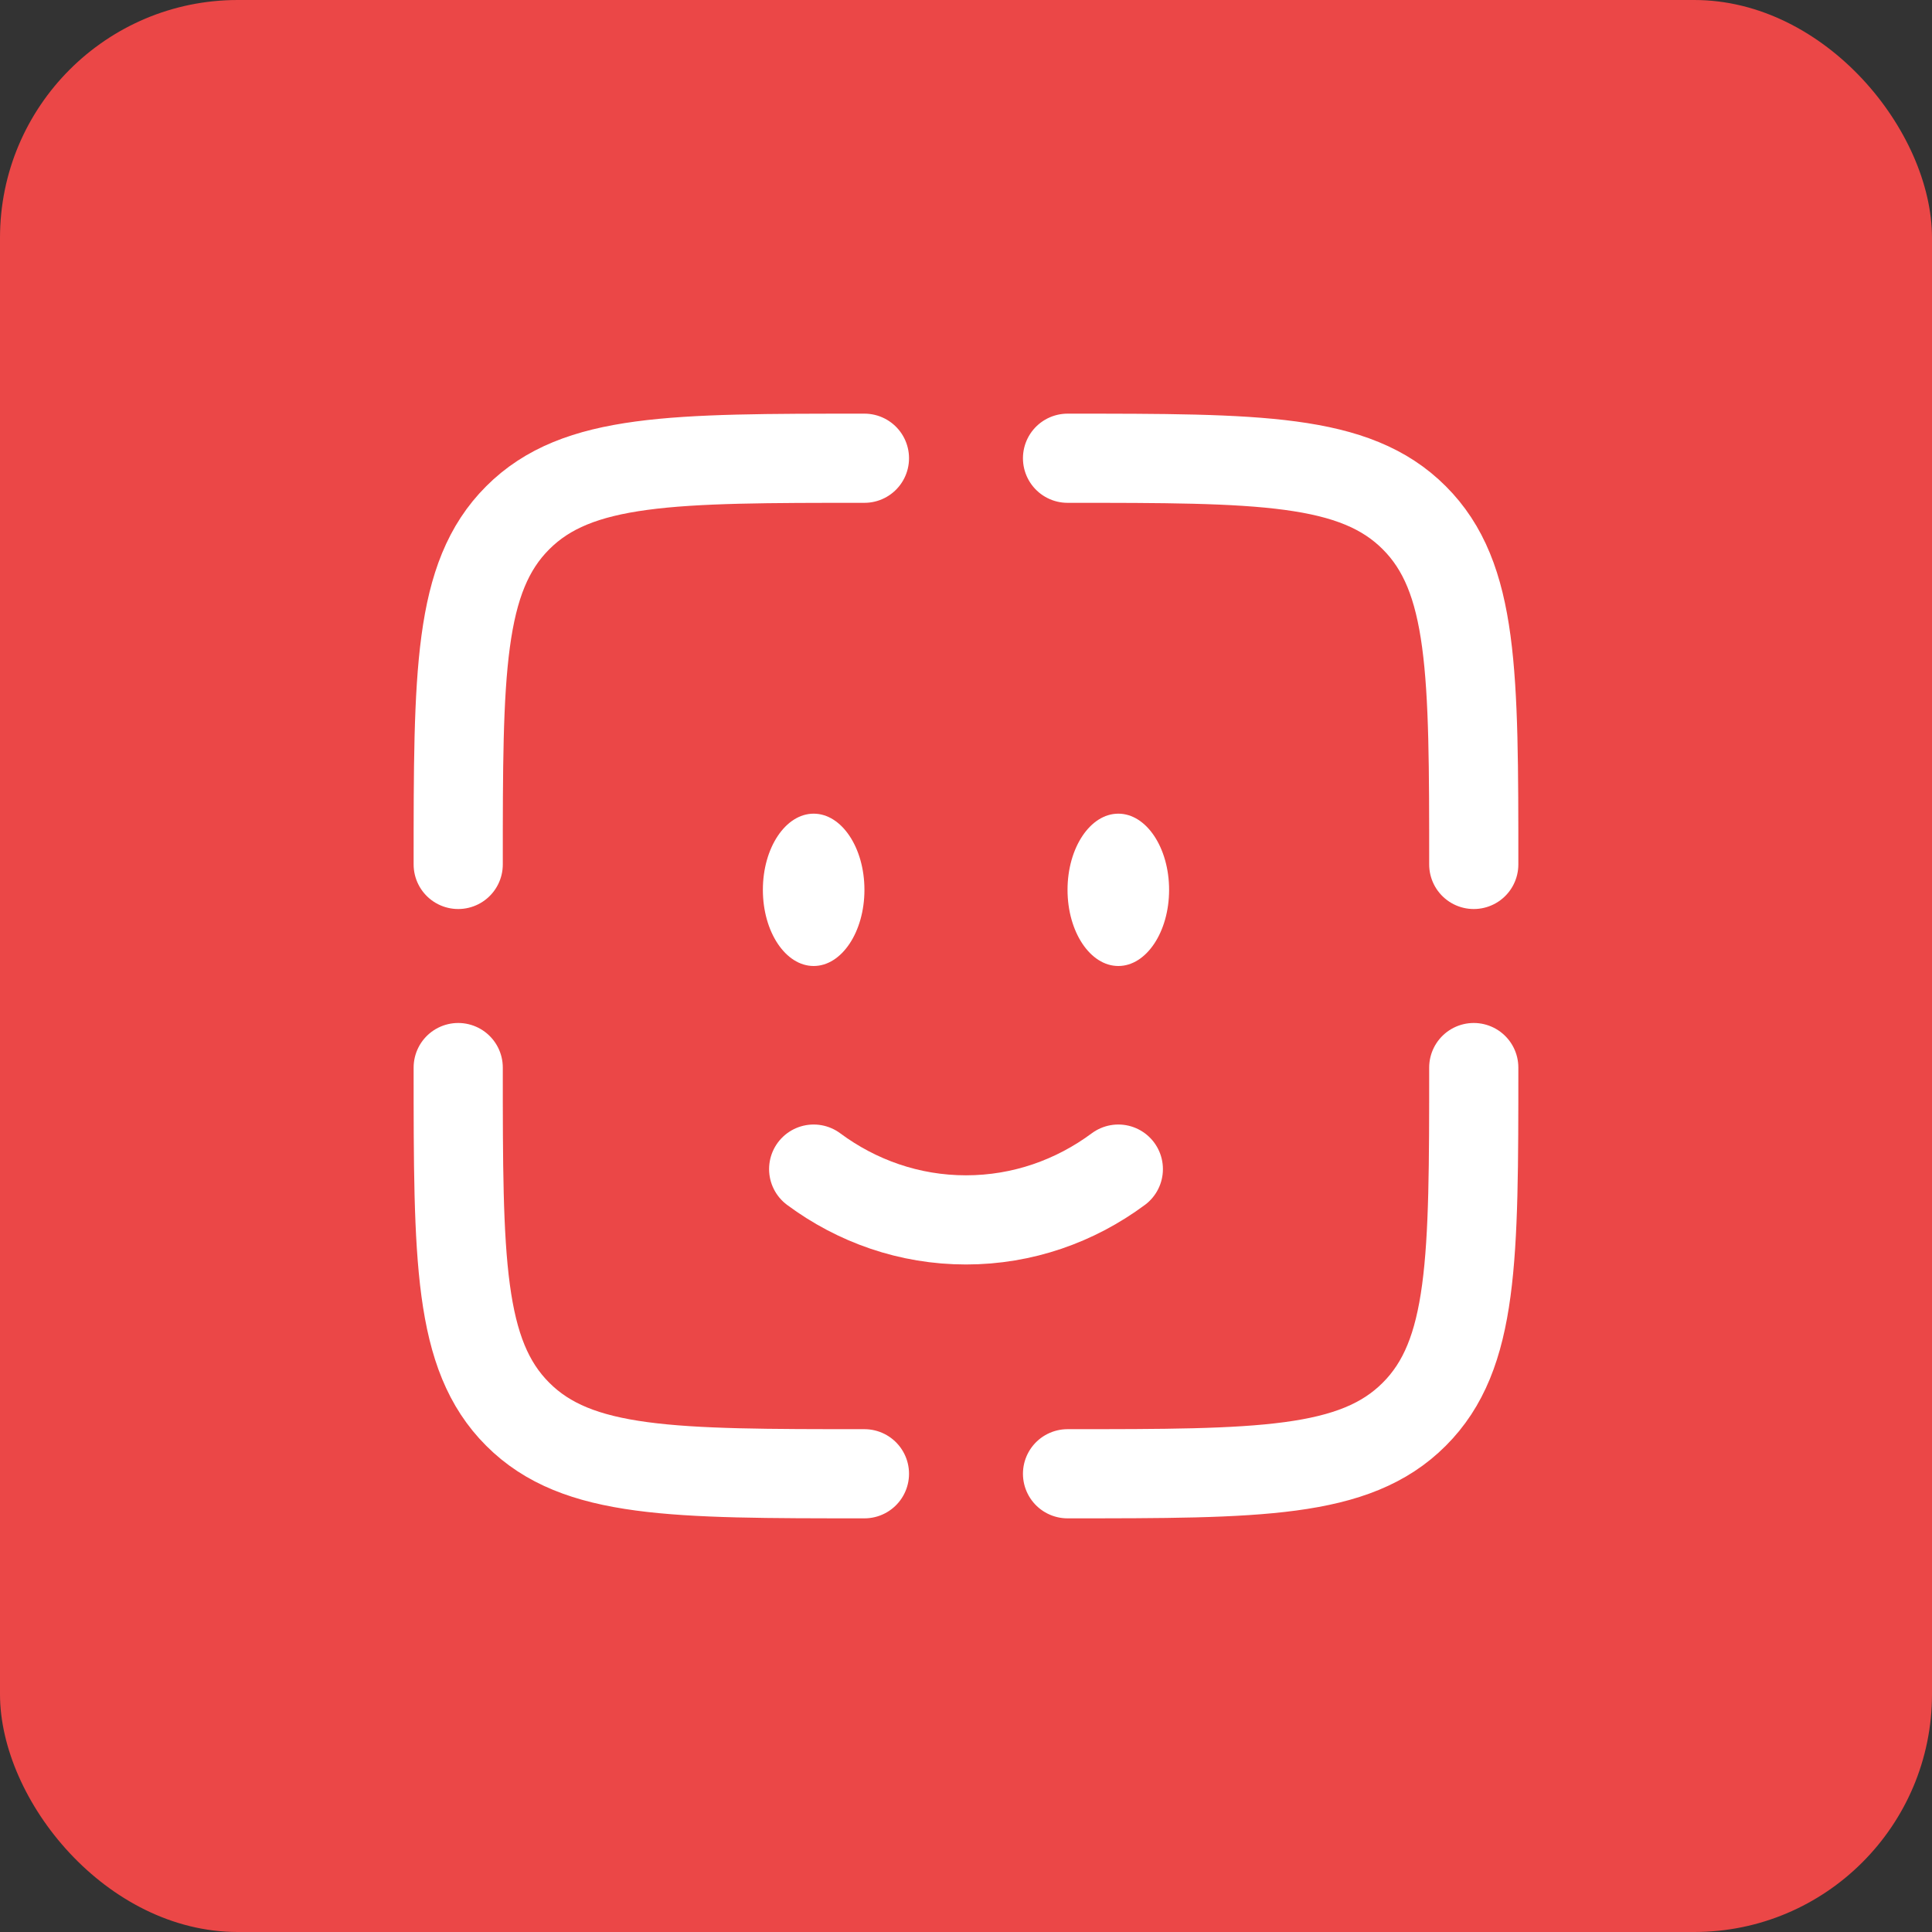 <svg width="65" height="65" viewBox="0 0 65 65" fill="none" xmlns="http://www.w3.org/2000/svg">
<rect x="0" y="0" width="65" height="65" fill="#333333" stroke="none"/>
<rect width="65" height="65" rx="8" fill="#EB4747"/>
<path d="M27.375 39.333C28.827 40.41 30.595 41.042 32.5 41.042C34.405 41.042 36.173 40.41 37.625 39.333" stroke="white" stroke-width="3" stroke-linecap="round"/>
<path d="M37.625 32.5C38.568 32.5 39.333 31.353 39.333 29.938C39.333 28.522 38.568 27.375 37.625 27.375C36.681 27.375 35.916 28.522 35.916 29.938C35.916 31.353 36.681 32.5 37.625 32.5Z" fill="white"/>
<path d="M27.375 32.5C28.318 32.5 29.083 31.353 29.083 29.938C29.083 28.522 28.318 27.375 27.375 27.375C26.431 27.375 25.666 28.522 25.666 29.938C25.666 31.353 26.431 32.5 27.375 32.5Z" fill="white"/>
<path d="M49.583 35.917C49.583 42.359 49.583 45.581 47.581 47.581C45.581 49.583 42.359 49.583 35.916 49.583M29.083 49.583C22.641 49.583 19.419 49.583 17.419 47.581C15.416 45.581 15.416 42.359 15.416 35.917M29.083 15.417C22.641 15.417 19.419 15.417 17.419 17.419C15.416 19.419 15.416 22.641 15.416 29.083M35.916 15.417C42.359 15.417 45.581 15.417 47.581 17.419C49.583 19.419 49.583 22.641 49.583 29.083" stroke="white" stroke-width="3" stroke-linecap="round"/>
</svg>
